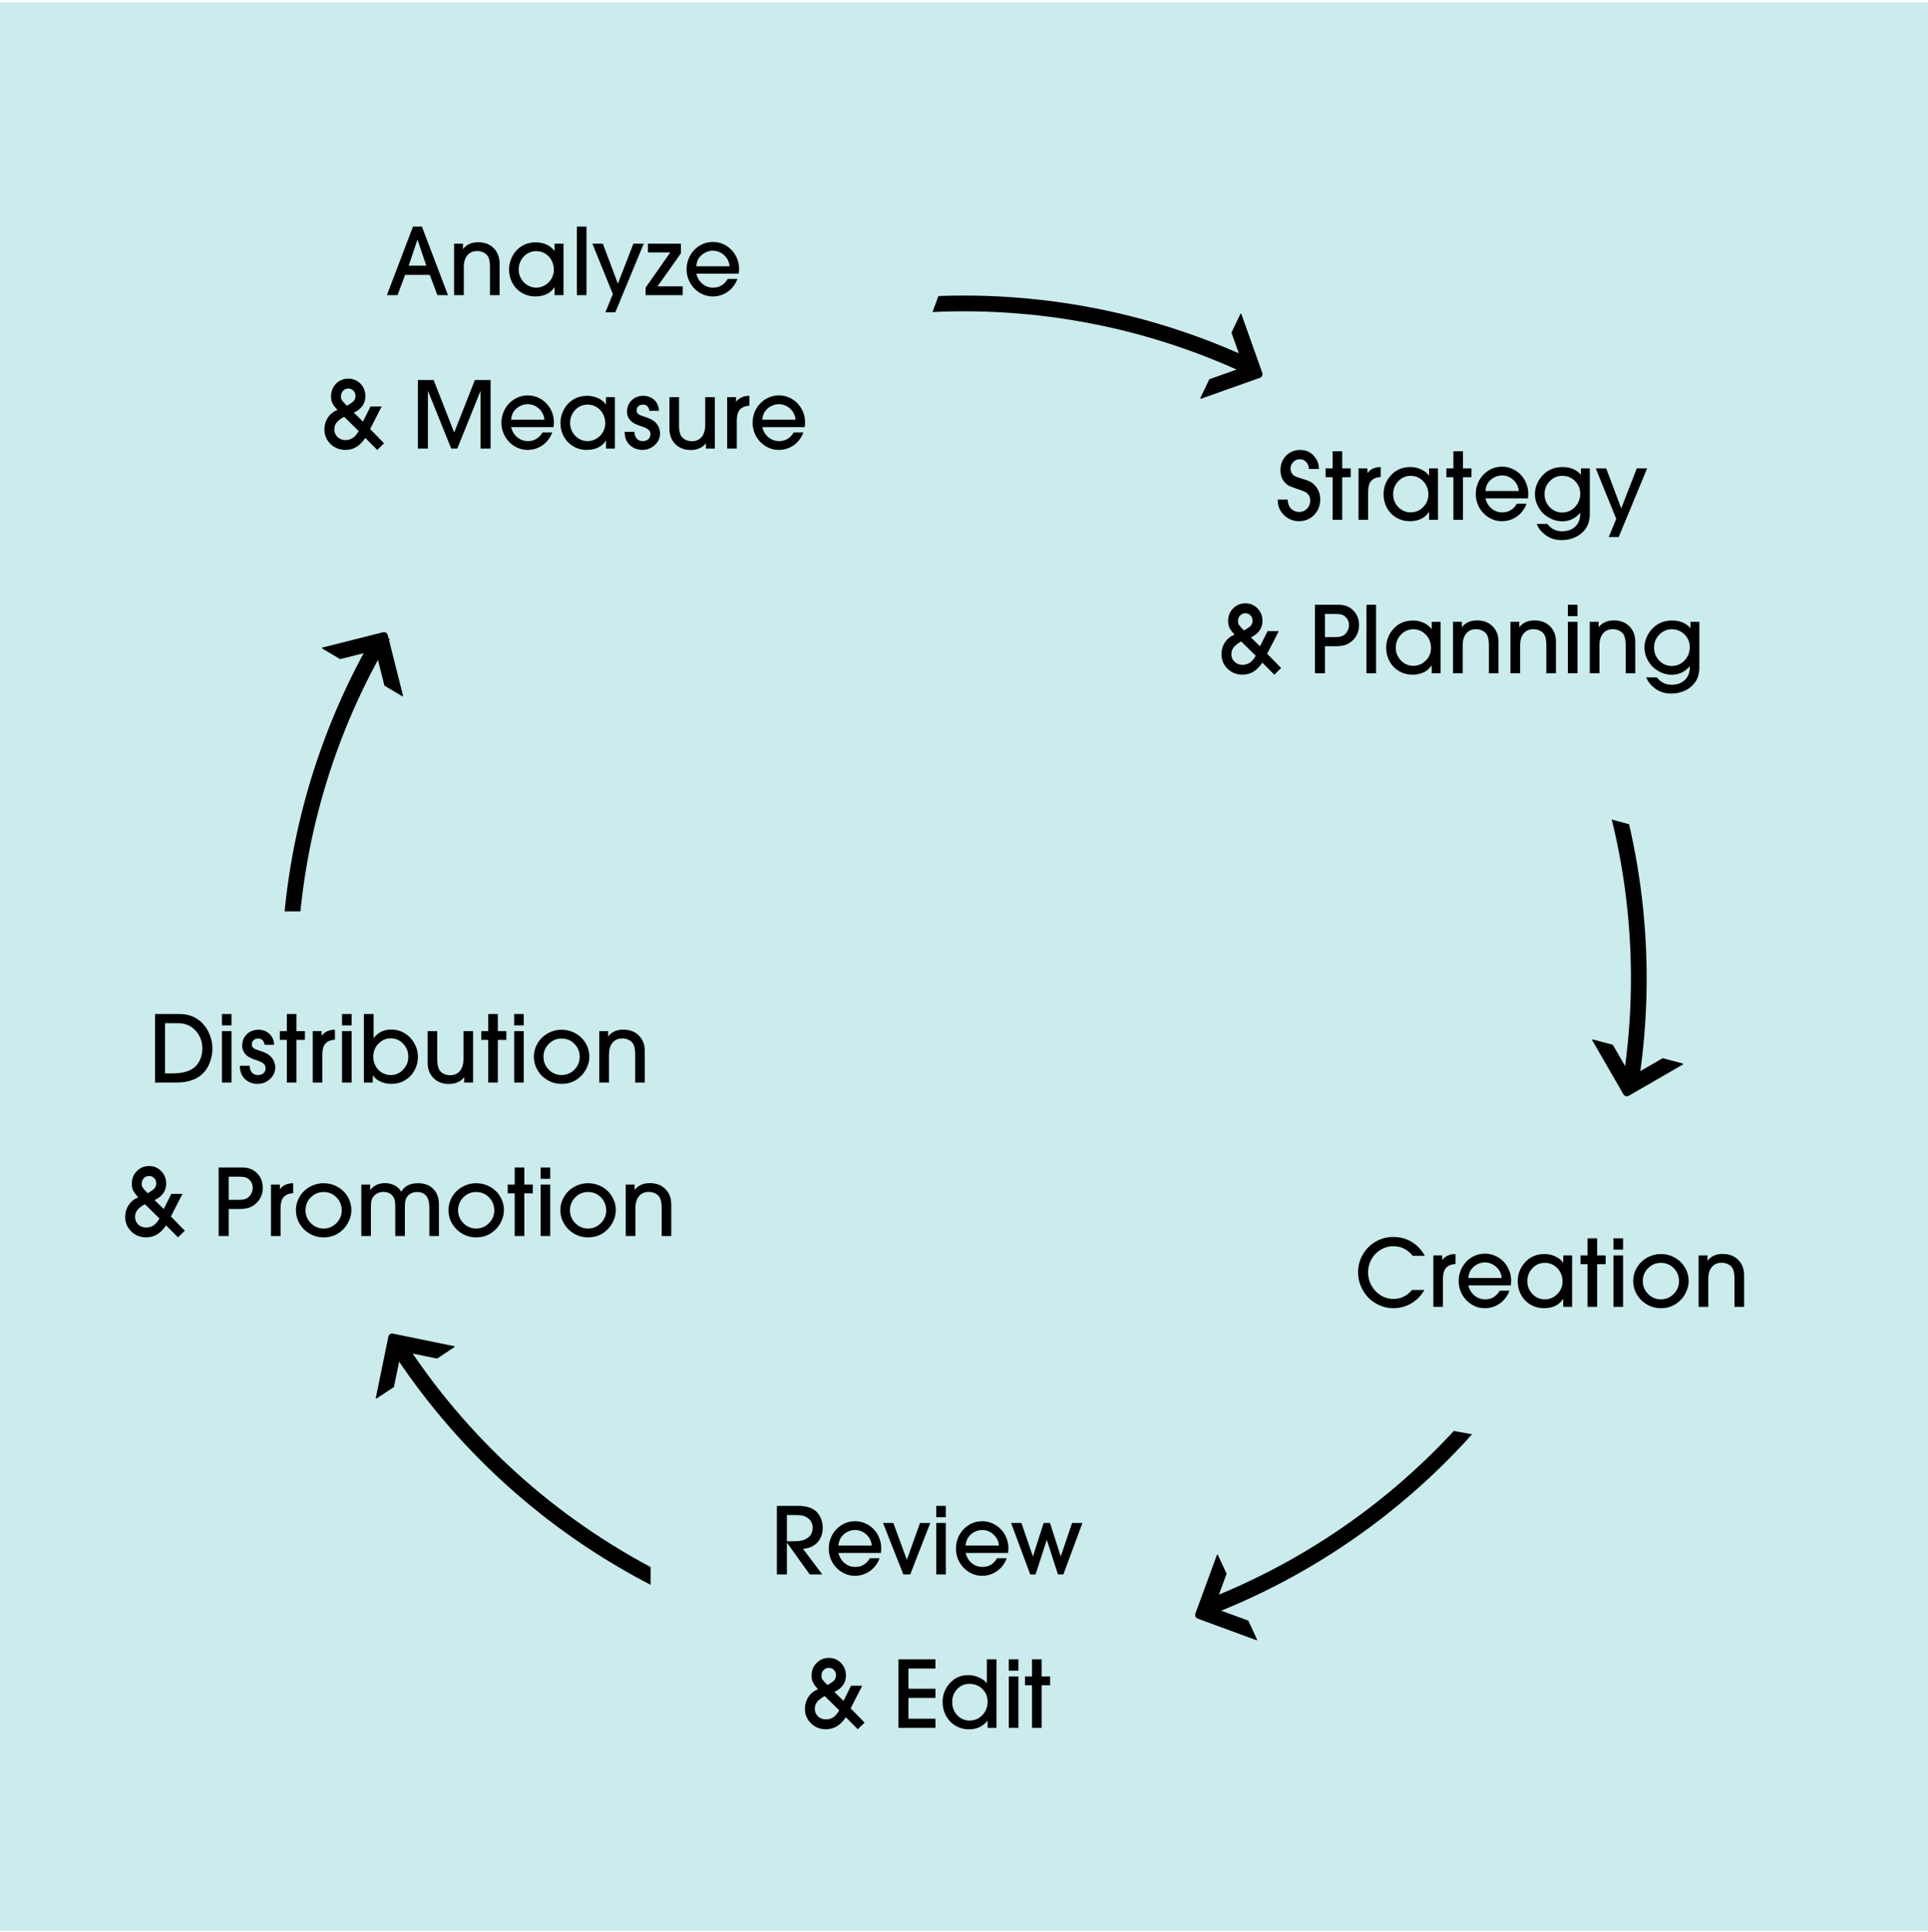 <?xml version="1.0" encoding="UTF-8"?> <svg xmlns="http://www.w3.org/2000/svg" width="490" height="491" viewBox="0 0 490 491" fill="none"><rect y="0.61" width="490" height="490" fill="#CBEBED"></rect><circle cx="245" cy="248.61" r="171.5" stroke="black" stroke-width="4"></circle><path d="M217.12 23.11L245.5 56.11L205.75 164.61L43.75 161.235L49.317 74.075L217.12 23.11Z" fill="#CBEBED"></path><path d="M98.33 75L104.96 57.58H107.222L113.852 75H111.174L109.224 69.852H102.958L101.034 75H98.33ZM103.868 67.512H108.34L106.104 60.882L103.868 67.512ZM115.404 75V61.922H117.666V63.3C118.524 62.156 119.876 61.558 121.54 61.558C124.79 61.558 126.974 63.742 126.974 66.992V75H124.53V67.876C124.53 66.602 124.374 65.744 123.984 65.12C123.49 64.314 122.424 63.794 121.254 63.794C119.148 63.794 117.874 65.328 117.874 67.876V75H115.404ZM129.377 68.5C129.377 66.81 129.975 65.198 131.041 63.898C132.341 62.364 134.057 61.584 136.215 61.584C138.165 61.584 140.089 62.494 140.947 63.82V61.922H143.209V75H140.947V72.946C139.933 74.532 138.269 75.338 136.033 75.338C132.263 75.338 129.377 72.374 129.377 68.5ZM131.821 68.5C131.821 71.022 133.849 73.102 136.267 73.102C138.711 73.102 140.765 71.048 140.765 68.578C140.765 65.9 138.815 63.82 136.267 63.82C133.797 63.82 131.821 65.9 131.821 68.5ZM146.609 75V57.58H149.053V75H146.609ZM155.757 74.74L150.557 61.922H153.209L157.031 72.088L160.983 61.922H163.609L156.381 79.368H153.859L155.757 74.74ZM164.079 75V73.102L170.345 64.158H164.677V61.922H173.049V64.392L167.121 72.764H173.517V75H164.079ZM176.966 69.54C177.486 71.698 179.176 73.102 181.256 73.102C182.816 73.102 184.116 72.322 184.948 70.892H187.418C186.404 73.622 183.986 75.338 181.152 75.338C177.512 75.338 174.496 72.218 174.496 68.448C174.496 64.574 177.486 61.48 181.204 61.48C184.844 61.48 187.834 64.548 187.834 68.292C187.834 68.526 187.808 69.072 187.756 69.54H176.966ZM176.94 67.668H185.416C185.286 65.51 183.388 63.716 181.178 63.716C179.982 63.716 178.786 64.262 177.98 65.146C177.356 65.822 177.122 66.42 176.94 67.668ZM82.444 109.138C82.444 106.902 83.744 104.952 85.772 104.172C84.472 102.768 84.134 102.066 84.134 100.688C84.134 98.166 86.058 96.216 88.528 96.216C90.972 96.216 92.87 98.166 92.87 100.688C92.87 102.508 91.882 103.938 89.932 104.874L92.246 107.136L94.17 103.288H97.004L94.066 109.034L97.602 112.648L95.886 114.338L92.844 111.296C91.388 113.402 89.828 114.338 87.774 114.338C84.784 114.338 82.444 112.05 82.444 109.138ZM88.164 103.106C89.932 102.118 90.348 101.65 90.348 100.61C90.348 99.544 89.542 98.738 88.528 98.738C87.462 98.738 86.656 99.596 86.656 100.714C86.656 101.52 86.76 101.676 88.164 103.106ZM84.966 109.138C84.966 110.672 86.188 111.842 87.774 111.842C89.23 111.842 90.296 111.088 91.154 109.528L87.462 105.914C85.694 106.876 84.966 107.812 84.966 109.138ZM106.204 114V96.58H110.208L115.434 109.918L120.686 96.58H124.69V114H122.142V99.31L116.214 114H114.68L108.752 99.31V114H106.204ZM129.905 108.54C130.425 110.698 132.115 112.102 134.195 112.102C135.755 112.102 137.055 111.322 137.887 109.892H140.357C139.343 112.622 136.925 114.338 134.091 114.338C130.451 114.338 127.435 111.218 127.435 107.448C127.435 103.574 130.425 100.48 134.143 100.48C137.783 100.48 140.773 103.548 140.773 107.292C140.773 107.526 140.747 108.072 140.695 108.54H129.905ZM129.879 106.668H138.355C138.225 104.51 136.327 102.716 134.117 102.716C132.921 102.716 131.725 103.262 130.919 104.146C130.295 104.822 130.061 105.42 129.879 106.668ZM142.44 107.5C142.44 105.81 143.038 104.198 144.104 102.898C145.404 101.364 147.12 100.584 149.278 100.584C151.228 100.584 153.152 101.494 154.01 102.82V100.922H156.272V114H154.01V111.946C152.996 113.532 151.332 114.338 149.096 114.338C145.326 114.338 142.44 111.374 142.44 107.5ZM144.884 107.5C144.884 110.022 146.912 112.102 149.33 112.102C151.774 112.102 153.828 110.048 153.828 107.578C153.828 104.9 151.878 102.82 149.33 102.82C146.86 102.82 144.884 104.9 144.884 107.5ZM159.306 112.128C158.916 111.426 158.786 110.802 158.76 109.736H161.23C161.334 111.27 162.088 112.102 163.362 112.102C164.506 112.102 165.312 111.4 165.312 110.386C165.312 109.398 164.792 108.93 163.024 108.332C161.724 107.916 161.074 107.604 160.554 107.162C159.748 106.46 159.358 105.654 159.358 104.64C159.358 102.3 161.1 100.584 163.466 100.584C165.78 100.584 167.418 102.17 167.47 104.406H165.052C164.87 103.34 164.324 102.82 163.414 102.82C162.504 102.82 161.802 103.418 161.802 104.25C161.802 105.082 162.218 105.42 163.83 105.914C165.078 106.304 165.91 106.72 166.482 107.24C167.288 108.02 167.756 109.086 167.756 110.178C167.756 112.44 165.702 114.338 163.232 114.338C161.568 114.338 160.086 113.506 159.306 112.128ZM170.131 108.93V100.922H172.575V108.046C172.575 109.294 172.731 110.178 173.121 110.802C173.615 111.608 174.681 112.128 175.851 112.128C177.957 112.128 179.231 110.594 179.231 108.046V100.922H181.675V114H179.413V112.622C178.633 113.714 177.229 114.364 175.565 114.364C172.315 114.364 170.131 112.18 170.131 108.93ZM184.809 114V100.922H187.071V102.092C187.851 101.104 189.021 100.584 190.451 100.584V103.106C188.241 103.262 187.253 104.406 187.253 106.85V114H184.809ZM193.737 108.54C194.257 110.698 195.947 112.102 198.027 112.102C199.587 112.102 200.887 111.322 201.719 109.892H204.189C203.175 112.622 200.757 114.338 197.923 114.338C194.283 114.338 191.267 111.218 191.267 107.448C191.267 103.574 194.257 100.48 197.975 100.48C201.615 100.48 204.605 103.548 204.605 107.292C204.605 107.526 204.579 108.072 204.527 108.54H193.737ZM193.711 106.668H202.187C202.057 104.51 200.159 102.716 197.949 102.716C196.753 102.716 195.557 103.262 194.751 104.146C194.127 104.822 193.893 105.42 193.711 106.668Z" fill="black"></path><path d="M325.5 65.61L454.5 96.854L444 217.61L289.5 175.61L325.5 65.61Z" fill="#CBEBED"></path><g clip-path="url(#clip0_311_782)"><path d="M315.238 79.768L315.457 79.689L320.804 94.738C320.989 95.258 320.717 95.83 320.196 96.015L305.147 101.362L305.071 101.142L307.334 96.385L316.082 93.275L312.975 84.525L315.238 79.768Z" fill="black"></path></g><g clip-path="url(#clip1_311_782)"><path d="M81.909 164.804L81.85 164.579L97.337 160.678C97.873 160.543 98.416 160.868 98.551 161.404L102.452 176.89L102.227 176.946L97.704 174.243L95.435 165.24L86.431 167.507L81.909 164.804Z" fill="black"></path></g><path d="M335.229 119.186H332.678C332.627 118.433 332.382 117.832 331.941 117.383C331.51 116.926 330.968 116.698 330.316 116.698C329.699 116.698 329.153 116.939 328.679 117.421C328.213 117.895 327.98 118.45 327.98 119.084C327.98 119.431 328.057 119.766 328.209 120.087C328.37 120.401 328.586 120.654 328.856 120.849C329.187 121.078 329.847 121.34 330.837 121.636C331.768 121.899 332.458 122.144 332.906 122.373C333.355 122.593 333.765 122.902 334.138 123.299C335.069 124.281 335.534 125.483 335.534 126.905C335.534 128.471 335.018 129.787 333.985 130.853C332.953 131.919 331.671 132.453 330.139 132.453C329.292 132.453 328.493 132.271 327.739 131.907C326.986 131.543 326.355 131.031 325.848 130.371C325.45 129.863 325.166 129.355 324.997 128.847C324.828 128.339 324.739 127.709 324.73 126.956H327.244C327.312 127.743 327.477 128.361 327.739 128.809C327.985 129.198 328.332 129.512 328.78 129.749C329.229 129.986 329.699 130.104 330.189 130.104C330.985 130.104 331.649 129.825 332.183 129.266C332.724 128.708 332.995 128.026 332.995 127.222C332.995 126.19 332.534 125.436 331.611 124.962C331.417 124.852 330.706 124.59 329.479 124.175C328.514 123.845 327.87 123.6 327.549 123.439C327.236 123.278 326.918 123.024 326.597 122.677C325.818 121.848 325.429 120.773 325.429 119.453C325.429 117.988 325.903 116.774 326.851 115.809C327.807 114.836 329.013 114.349 330.469 114.349C332.161 114.349 333.486 115.077 334.442 116.533C334.942 117.278 335.204 118.162 335.229 119.186ZM338.683 132.11V121.268H336.905V119.034H338.683V114.692H341.12V119.034H343.278V121.268H341.12V132.11H338.683ZM345.271 132.11V119.034H347.531V120.202C348.318 119.194 349.444 118.691 350.908 118.691V121.217C349.799 121.293 348.987 121.632 348.471 122.233C347.963 122.825 347.709 123.735 347.709 124.962V132.11H345.271ZM363.197 132.11V130.053C362.173 131.653 360.535 132.453 358.284 132.453C357.049 132.453 355.919 132.156 354.895 131.564C353.879 130.963 353.079 130.138 352.495 129.088C351.92 128.039 351.632 126.879 351.632 125.61C351.632 123.892 352.186 122.36 353.295 121.014C354.598 119.465 356.321 118.691 358.462 118.691C359.435 118.691 360.358 118.898 361.229 119.313C362.11 119.728 362.766 120.265 363.197 120.925V119.034H365.457V132.11H363.197ZM354.069 125.61C354.069 126.871 354.505 127.954 355.377 128.86C356.257 129.757 357.302 130.206 358.513 130.206C359.74 130.206 360.798 129.761 361.687 128.873C362.575 127.984 363.02 126.922 363.02 125.686C363.02 124.349 362.588 123.223 361.725 122.309C360.861 121.387 359.791 120.925 358.513 120.925C357.277 120.925 356.228 121.382 355.364 122.296C354.501 123.202 354.069 124.306 354.069 125.61ZM369.38 132.11V121.268H367.603V119.034H369.38V114.692H371.817V119.034H373.976V121.268H371.817V132.11H369.38ZM377.53 126.651C377.793 127.726 378.313 128.589 379.092 129.241C379.87 129.884 380.78 130.206 381.821 130.206C383.421 130.206 384.652 129.469 385.516 127.997H387.979C387.471 129.359 386.654 130.443 385.528 131.247C384.403 132.051 383.133 132.453 381.72 132.453C380.526 132.453 379.418 132.144 378.394 131.526C377.369 130.9 376.557 130.057 375.956 129C375.364 127.942 375.067 126.795 375.067 125.559C375.067 124.29 375.364 123.122 375.956 122.055C376.557 120.98 377.369 120.134 378.394 119.516C379.426 118.898 380.552 118.589 381.771 118.589C382.668 118.589 383.522 118.771 384.335 119.135C385.156 119.499 385.863 119.986 386.455 120.595C387.048 121.205 387.517 121.928 387.864 122.766C388.22 123.604 388.397 124.484 388.397 125.407C388.397 125.762 388.372 126.177 388.321 126.651H377.53ZM377.505 124.772H385.985C385.918 123.689 385.469 122.762 384.64 121.992C383.81 121.213 382.845 120.824 381.745 120.824C381.153 120.824 380.569 120.951 379.993 121.205C379.426 121.458 378.944 121.81 378.546 122.258C378.233 122.597 378.004 122.944 377.86 123.299C377.716 123.655 377.598 124.146 377.505 124.772ZM390.53 133.151H393.285C394.208 134.395 395.448 135.017 397.005 135.017C398.401 135.017 399.519 134.615 400.356 133.811C401.194 133.015 401.613 131.936 401.613 130.574V130.32C400.361 131.759 398.841 132.478 397.056 132.478C396.133 132.478 395.24 132.292 394.377 131.919C393.522 131.539 392.782 131.039 392.155 130.421C391.529 129.795 391.03 129.055 390.657 128.2C390.285 127.345 390.099 126.456 390.099 125.534C390.099 124.645 390.293 123.756 390.683 122.868C391.08 121.971 391.614 121.205 392.282 120.57C393.56 119.317 395.181 118.691 397.145 118.691C399.083 118.691 400.632 119.334 401.791 120.621V119.034H404.051V130.625C404.051 132.419 403.53 133.875 402.489 134.992C401.829 135.711 401.004 136.27 400.014 136.667C399.032 137.065 397.987 137.264 396.878 137.264C395.27 137.264 393.856 136.794 392.638 135.855C392.096 135.423 391.677 135.017 391.381 134.636C391.093 134.264 390.81 133.769 390.53 133.151ZM392.536 125.584C392.536 126.862 392.976 127.958 393.856 128.873C394.737 129.787 395.795 130.244 397.03 130.244C398.308 130.244 399.392 129.778 400.28 128.847C401.169 127.916 401.613 126.786 401.613 125.458C401.613 124.18 401.169 123.105 400.28 122.233C399.4 121.361 398.317 120.925 397.03 120.925C395.795 120.925 394.737 121.382 393.856 122.296C392.976 123.202 392.536 124.298 392.536 125.584ZM410.767 131.856L405.562 119.034H408.215L412.036 129.203L415.984 119.034H418.612L411.389 136.477H408.862L410.767 131.856ZM323.867 171.453L320.833 168.406C320.105 169.464 319.331 170.238 318.51 170.729C317.697 171.211 316.779 171.453 315.755 171.453C314.257 171.453 312.996 170.949 311.972 169.942C310.948 168.935 310.436 167.703 310.436 166.248C310.436 165.13 310.736 164.123 311.337 163.226C311.938 162.32 312.746 161.673 313.762 161.284C313.11 160.573 312.674 159.985 312.454 159.519C312.234 159.054 312.124 158.478 312.124 157.792C312.124 156.531 312.547 155.473 313.394 154.619C314.24 153.755 315.281 153.324 316.517 153.324C317.744 153.324 318.772 153.755 319.602 154.619C320.439 155.473 320.858 156.531 320.858 157.792C320.858 159.646 319.877 161.042 317.913 161.982L320.236 164.242L322.153 160.395H324.997L322.052 166.146L325.594 169.764L323.867 171.453ZM316.148 160.217C317.037 159.718 317.621 159.307 317.9 158.986C318.188 158.656 318.332 158.233 318.332 157.716C318.332 157.183 318.154 156.739 317.799 156.383C317.452 156.028 317.024 155.85 316.517 155.85C315.983 155.85 315.535 156.041 315.171 156.421C314.815 156.794 314.638 157.259 314.638 157.818C314.638 158.216 314.714 158.537 314.866 158.783C315.019 159.02 315.446 159.498 316.148 160.217ZM319.145 166.641L315.45 163.023C314.57 163.505 313.931 164 313.533 164.508C313.144 165.008 312.949 165.587 312.949 166.248C312.949 167.018 313.216 167.661 313.749 168.177C314.291 168.694 314.959 168.952 315.755 168.952C316.483 168.952 317.122 168.765 317.672 168.393C318.222 168.012 318.713 167.428 319.145 166.641ZM334.188 171.11V153.692H340.244C341.759 153.692 342.995 154.179 343.951 155.152C344.916 156.117 345.398 157.361 345.398 158.884C345.398 160.298 344.937 161.504 344.015 162.502C343.431 163.137 342.779 163.586 342.06 163.848C341.349 164.111 340.409 164.242 339.241 164.242H336.74V171.11H334.188ZM336.74 161.906H339.368C339.986 161.906 340.477 161.851 340.841 161.741C341.213 161.631 341.552 161.436 341.856 161.157C342.153 160.886 342.39 160.543 342.567 160.128C342.754 159.714 342.847 159.299 342.847 158.884C342.847 158.046 342.546 157.34 341.945 156.764C341.632 156.476 341.294 156.282 340.93 156.18C340.566 156.079 340.028 156.028 339.317 156.028H336.74V161.906ZM347.29 171.11V153.692H349.728V171.11H347.29ZM363.87 171.11V169.053C362.846 170.653 361.208 171.453 358.957 171.453C357.721 171.453 356.591 171.156 355.567 170.564C354.552 169.963 353.752 169.138 353.168 168.088C352.592 167.039 352.305 165.879 352.305 164.61C352.305 162.892 352.859 161.36 353.968 160.014C355.271 158.465 356.993 157.691 359.135 157.691C360.108 157.691 361.031 157.898 361.902 158.313C362.783 158.728 363.438 159.265 363.87 159.925V158.034H366.13V171.11H363.87ZM354.742 164.61C354.742 165.871 355.178 166.954 356.05 167.86C356.93 168.757 357.975 169.206 359.186 169.206C360.413 169.206 361.471 168.761 362.359 167.873C363.248 166.984 363.692 165.922 363.692 164.686C363.692 163.349 363.261 162.223 362.397 161.309C361.534 160.387 360.464 159.925 359.186 159.925C357.95 159.925 356.9 160.382 356.037 161.296C355.174 162.202 354.742 163.306 354.742 164.61ZM369.278 171.11V158.034H371.538V159.405C372.418 158.245 373.709 157.666 375.41 157.666C377.035 157.666 378.347 158.165 379.346 159.164C380.344 160.162 380.844 161.474 380.844 163.099V171.11H378.406V163.988C378.406 162.727 378.224 161.808 377.86 161.233C377.615 160.827 377.243 160.505 376.743 160.268C376.252 160.023 375.715 159.9 375.131 159.9C374.073 159.9 373.243 160.264 372.643 160.992C372.042 161.711 371.741 162.71 371.741 163.988V171.11H369.278ZM383.878 171.11V158.034H386.138V159.405C387.018 158.245 388.309 157.666 390.01 157.666C391.635 157.666 392.947 158.165 393.945 159.164C394.944 160.162 395.443 161.474 395.443 163.099V171.11H393.006V163.988C393.006 162.727 392.824 161.808 392.46 161.233C392.215 160.827 391.842 160.505 391.343 160.268C390.852 160.023 390.314 159.9 389.73 159.9C388.673 159.9 387.843 160.264 387.242 160.992C386.641 161.711 386.341 162.71 386.341 163.988V171.11H383.878ZM398.478 156.574V153.692H400.915V156.574H398.478ZM398.478 171.11V158.034H400.915V171.11H398.478ZM404.038 171.11V158.034H406.298V159.405C407.178 158.245 408.469 157.666 410.17 157.666C411.795 157.666 413.107 158.165 414.105 159.164C415.104 160.162 415.604 161.474 415.604 163.099V171.11H413.166V163.988C413.166 162.727 412.984 161.808 412.62 161.233C412.375 160.827 412.002 160.505 411.503 160.268C411.012 160.023 410.475 159.9 409.891 159.9C408.833 159.9 408.003 160.264 407.402 160.992C406.801 161.711 406.501 162.71 406.501 163.988V171.11H404.038ZM418.371 172.151H421.126C422.049 173.395 423.288 174.017 424.846 174.017C426.242 174.017 427.359 173.615 428.197 172.811C429.035 172.015 429.454 170.936 429.454 169.574V169.32C428.201 170.759 426.682 171.478 424.896 171.478C423.974 171.478 423.081 171.292 422.218 170.919C421.363 170.539 420.622 170.039 419.996 169.421C419.37 168.795 418.87 168.055 418.498 167.2C418.126 166.345 417.939 165.456 417.939 164.534C417.939 163.645 418.134 162.756 418.523 161.868C418.921 160.971 419.454 160.205 420.123 159.57C421.401 158.317 423.022 157.691 424.985 157.691C426.924 157.691 428.472 158.334 429.632 159.621V158.034H431.892V169.625C431.892 171.419 431.371 172.875 430.33 173.992C429.67 174.711 428.845 175.27 427.854 175.667C426.873 176.065 425.827 176.264 424.719 176.264C423.111 176.264 421.697 175.794 420.479 174.855C419.937 174.423 419.518 174.017 419.222 173.636C418.934 173.264 418.65 172.769 418.371 172.151ZM420.377 164.584C420.377 165.862 420.817 166.958 421.697 167.873C422.577 168.787 423.635 169.244 424.871 169.244C426.149 169.244 427.232 168.778 428.121 167.847C429.01 166.916 429.454 165.786 429.454 164.458C429.454 163.18 429.01 162.105 428.121 161.233C427.241 160.361 426.158 159.925 424.871 159.925C423.635 159.925 422.577 160.382 421.697 161.296C420.817 162.202 420.377 163.298 420.377 164.584Z" fill="black"></path><path d="M165.345 351.11H308.5V468.11H165.345V351.11Z" fill="#CBEBED"></path><path d="M197.439 400.11V382.692H202.848C204.913 382.692 206.457 383.179 207.481 384.152C207.989 384.634 208.383 385.239 208.662 385.967C208.95 386.687 209.094 387.457 209.094 388.278C209.094 389.226 208.903 390.085 208.522 390.855C208.142 391.625 207.604 392.239 206.91 392.696C206.529 392.95 206.136 393.144 205.729 393.28C205.332 393.415 204.79 393.534 204.104 393.635L208.992 400.11H205.793L199.991 392.023V400.11H197.439ZM199.991 391.68H201.73C202.501 391.68 203.131 391.629 203.622 391.528C204.113 391.426 204.566 391.253 204.98 391.007C205.488 390.72 205.873 390.343 206.136 389.877C206.407 389.403 206.542 388.87 206.542 388.278C206.542 387.288 206.187 386.5 205.476 385.917C204.773 385.324 203.838 385.028 202.67 385.028H199.991V391.68ZM213.093 394.651C213.355 395.726 213.876 396.589 214.654 397.241C215.433 397.884 216.343 398.206 217.384 398.206C218.983 398.206 220.215 397.469 221.078 395.997H223.541C223.033 397.359 222.216 398.443 221.091 399.247C219.965 400.051 218.696 400.453 217.282 400.453C216.089 400.453 214.98 400.144 213.956 399.526C212.932 398.9 212.119 398.057 211.519 397C210.926 395.942 210.63 394.795 210.63 393.559C210.63 392.29 210.926 391.122 211.519 390.055C212.119 388.98 212.932 388.134 213.956 387.516C214.989 386.898 216.114 386.589 217.333 386.589C218.23 386.589 219.085 386.771 219.897 387.135C220.718 387.499 221.425 387.986 222.018 388.595C222.61 389.205 223.08 389.928 223.427 390.766C223.782 391.604 223.96 392.484 223.96 393.407C223.96 393.762 223.935 394.177 223.884 394.651H213.093ZM213.067 392.772H221.548C221.48 391.689 221.032 390.762 220.202 389.992C219.373 389.213 218.408 388.824 217.308 388.824C216.715 388.824 216.131 388.951 215.556 389.205C214.989 389.458 214.506 389.81 214.108 390.258C213.795 390.597 213.567 390.944 213.423 391.299C213.279 391.655 213.16 392.146 213.067 392.772ZM229.584 400.11L224.417 387.034H227.045L230.473 396.39L233.824 387.034H236.427L231.336 400.11H229.584ZM237.938 385.574V382.692H240.375V385.574H237.938ZM237.938 400.11V387.034H240.375V400.11H237.938ZM245.415 394.651C245.677 395.726 246.198 396.589 246.977 397.241C247.755 397.884 248.665 398.206 249.706 398.206C251.306 398.206 252.537 397.469 253.4 395.997H255.863C255.355 397.359 254.539 398.443 253.413 399.247C252.287 400.051 251.018 400.453 249.604 400.453C248.411 400.453 247.302 400.144 246.278 399.526C245.254 398.9 244.442 398.057 243.841 397C243.248 395.942 242.952 394.795 242.952 393.559C242.952 392.29 243.248 391.122 243.841 390.055C244.442 388.98 245.254 388.134 246.278 387.516C247.311 386.898 248.437 386.589 249.655 386.589C250.552 386.589 251.407 386.771 252.22 387.135C253.041 387.499 253.747 387.986 254.34 388.595C254.932 389.205 255.402 389.928 255.749 390.766C256.104 391.604 256.282 392.484 256.282 393.407C256.282 393.762 256.257 394.177 256.206 394.651H245.415ZM245.39 392.772H253.87C253.802 391.689 253.354 390.762 252.524 389.992C251.695 389.213 250.73 388.824 249.63 388.824C249.037 388.824 248.453 388.951 247.878 389.205C247.311 389.458 246.828 389.81 246.431 390.258C246.118 390.597 245.889 390.944 245.745 391.299C245.601 391.655 245.483 392.146 245.39 392.772ZM261.83 400.11L256.968 387.034H259.596L262.516 395.54L265.245 387.034H266.857L269.587 395.54L272.469 387.034H275.097L270.26 400.11H268.876L266.045 391.325L263.188 400.11H261.83ZM218.006 439.453L214.972 436.406C214.244 437.464 213.469 438.238 212.648 438.729C211.836 439.211 210.918 439.453 209.894 439.453C208.396 439.453 207.134 438.949 206.11 437.942C205.086 436.935 204.574 435.703 204.574 434.248C204.574 433.13 204.875 432.123 205.476 431.226C206.076 430.32 206.885 429.673 207.9 429.284C207.249 428.573 206.813 427.985 206.593 427.519C206.373 427.054 206.263 426.478 206.263 425.792C206.263 424.531 206.686 423.473 207.532 422.619C208.379 421.755 209.42 421.324 210.655 421.324C211.882 421.324 212.911 421.755 213.74 422.619C214.578 423.473 214.997 424.531 214.997 425.792C214.997 427.646 214.015 429.042 212.052 429.982L214.375 432.242L216.292 428.395H219.136L216.19 434.146L219.732 437.764L218.006 439.453ZM210.287 428.217C211.176 427.718 211.76 427.307 212.039 426.986C212.327 426.656 212.471 426.233 212.471 425.716C212.471 425.183 212.293 424.739 211.938 424.383C211.59 424.028 211.163 423.85 210.655 423.85C210.122 423.85 209.674 424.041 209.31 424.421C208.954 424.794 208.776 425.259 208.776 425.818C208.776 426.216 208.853 426.537 209.005 426.783C209.157 427.02 209.585 427.498 210.287 428.217ZM213.283 434.641L209.589 431.023C208.709 431.505 208.07 432 207.672 432.508C207.283 433.008 207.088 433.587 207.088 434.248C207.088 435.018 207.354 435.661 207.888 436.177C208.429 436.694 209.098 436.952 209.894 436.952C210.621 436.952 211.26 436.765 211.811 436.393C212.361 436.012 212.852 435.428 213.283 434.641ZM228.327 439.11V421.692H237.747V424.028H230.879V429.157H237.747V431.493H230.879V436.774H237.747V439.11H228.327ZM251.001 439.11V437.269C249.791 438.742 248.221 439.478 246.291 439.478C245.038 439.478 243.896 439.173 242.863 438.564C241.831 437.955 241.022 437.117 240.438 436.05C239.854 434.984 239.562 433.803 239.562 432.508C239.562 430.722 240.168 429.144 241.378 427.773C242.605 426.385 244.175 425.691 246.088 425.691C246.993 425.691 247.886 425.886 248.767 426.275C249.655 426.656 250.337 427.147 250.811 427.748V421.692H253.261V439.11H251.001ZM242 432.559C242 433.862 242.427 434.971 243.282 435.885C244.137 436.791 245.182 437.244 246.418 437.244C247.696 437.244 248.779 436.782 249.668 435.86C250.557 434.937 251.001 433.812 251.001 432.483C251.001 431.18 250.561 430.096 249.681 429.233C248.8 428.361 247.696 427.925 246.367 427.925C245.132 427.925 244.095 428.37 243.257 429.258C242.419 430.147 242 431.247 242 432.559ZM256.384 424.574V421.692H258.821V424.574H256.384ZM256.384 439.11V426.034H258.821V439.11H256.384ZM262.287 439.11V428.268H260.51V426.034H262.287V421.692H264.725V426.034H266.883V428.268H264.725V439.11H262.287Z" fill="black"></path><path d="M350 264.11L474.5 284.373L421 373.11L323 355.11L350 264.11Z" fill="#CBEBED"></path><path d="M358.877 327.819H362C361.179 329.275 360.07 330.413 358.674 331.234C357.277 332.046 355.75 332.453 354.091 332.453C352.889 332.453 351.738 332.211 350.638 331.729C349.537 331.247 348.585 330.599 347.781 329.787C346.986 328.966 346.347 327.997 345.864 326.879C345.39 325.754 345.153 324.577 345.153 323.35C345.153 321.717 345.551 320.21 346.347 318.831C347.142 317.443 348.226 316.351 349.597 315.555C350.976 314.751 352.483 314.349 354.116 314.349C355.834 314.349 357.379 314.76 358.75 315.581C360.13 316.402 361.255 317.586 362.127 319.135H359.055C357.684 317.51 356.054 316.698 354.167 316.698C352.991 316.698 351.903 316.994 350.904 317.586C349.914 318.179 349.131 318.987 348.556 320.011C347.98 321.035 347.692 322.148 347.692 323.35C347.692 324.552 347.984 325.673 348.568 326.714C349.152 327.755 349.935 328.581 350.917 329.19C351.907 329.799 352.974 330.104 354.116 330.104C355.987 330.104 357.574 329.342 358.877 327.819ZM364.285 332.11V319.034H366.545V320.202C367.332 319.194 368.458 318.691 369.922 318.691V321.217C368.813 321.293 368.001 321.632 367.484 322.233C366.977 322.825 366.723 323.735 366.723 324.962V332.11H364.285ZM373.185 326.651C373.447 327.726 373.967 328.589 374.746 329.241C375.525 329.884 376.435 330.206 377.476 330.206C379.075 330.206 380.307 329.469 381.17 327.997H383.633C383.125 329.359 382.308 330.443 381.183 331.247C380.057 332.051 378.787 332.453 377.374 332.453C376.181 332.453 375.072 332.144 374.048 331.526C373.024 330.9 372.211 330.057 371.61 329C371.018 327.942 370.722 326.795 370.722 325.559C370.722 324.29 371.018 323.122 371.61 322.055C372.211 320.98 373.024 320.134 374.048 319.516C375.08 318.898 376.206 318.589 377.425 318.589C378.322 318.589 379.177 318.771 379.989 319.135C380.81 319.499 381.517 319.986 382.109 320.595C382.702 321.205 383.172 321.928 383.519 322.766C383.874 323.604 384.052 324.484 384.052 325.407C384.052 325.762 384.026 326.177 383.976 326.651H373.185ZM373.159 324.772H381.64C381.572 323.689 381.123 322.762 380.294 321.992C379.465 321.213 378.5 320.824 377.399 320.824C376.807 320.824 376.223 320.951 375.647 321.205C375.08 321.458 374.598 321.81 374.2 322.258C373.887 322.597 373.659 322.944 373.515 323.299C373.371 323.655 373.252 324.146 373.159 324.772ZM397.293 332.11V330.053C396.269 331.653 394.631 332.453 392.38 332.453C391.144 332.453 390.014 332.156 388.99 331.564C387.975 330.963 387.175 330.138 386.591 329.088C386.015 328.039 385.728 326.879 385.728 325.61C385.728 323.892 386.282 322.36 387.391 321.014C388.694 319.465 390.416 318.691 392.558 318.691C393.531 318.691 394.453 318.898 395.325 319.313C396.205 319.728 396.861 320.265 397.293 320.925V319.034H399.553V332.11H397.293ZM388.165 325.61C388.165 326.871 388.601 327.954 389.473 328.86C390.353 329.757 391.398 330.206 392.608 330.206C393.836 330.206 394.894 329.761 395.782 328.873C396.671 327.984 397.115 326.922 397.115 325.686C397.115 324.349 396.684 323.223 395.82 322.309C394.957 321.387 393.886 320.925 392.608 320.925C391.373 320.925 390.323 321.382 389.46 322.296C388.597 323.202 388.165 324.306 388.165 325.61ZM403.476 332.11V321.268H401.698V319.034H403.476V314.692H405.913V319.034H408.071V321.268H405.913V332.11H403.476ZM410.064 317.574V314.692H412.502V317.574H410.064ZM410.064 332.11V319.034H412.502V332.11H410.064ZM415.079 325.508C415.079 324.586 415.265 323.706 415.638 322.868C416.01 322.03 416.509 321.306 417.136 320.697C417.762 320.087 418.507 319.601 419.37 319.237C420.233 318.873 421.139 318.691 422.087 318.691C423.382 318.691 424.571 318.996 425.654 319.605C426.746 320.214 427.605 321.048 428.231 322.106C428.858 323.164 429.171 324.323 429.171 325.584C429.171 326.482 428.964 327.383 428.549 328.289C428.143 329.194 427.592 329.964 426.898 330.599C425.587 331.835 423.995 332.453 422.125 332.453C420.855 332.453 419.679 332.144 418.596 331.526C417.512 330.9 416.653 330.053 416.019 328.987C415.392 327.92 415.079 326.761 415.079 325.508ZM418.862 322.284C417.965 323.189 417.517 324.281 417.517 325.559C417.517 326.837 417.969 327.933 418.875 328.847C419.781 329.753 420.864 330.206 422.125 330.206C423.378 330.206 424.457 329.753 425.362 328.847C426.268 327.942 426.721 326.862 426.721 325.61C426.721 324.298 426.276 323.189 425.388 322.284C424.499 321.378 423.411 320.925 422.125 320.925C420.847 320.925 419.759 321.378 418.862 322.284ZM431.697 332.11V319.034H433.957V320.405C434.837 319.245 436.128 318.666 437.829 318.666C439.454 318.666 440.766 319.165 441.765 320.164C442.763 321.162 443.263 322.474 443.263 324.099V332.11H440.825V324.988C440.825 323.727 440.643 322.808 440.279 322.233C440.034 321.827 439.661 321.505 439.162 321.268C438.671 321.023 438.134 320.9 437.55 320.9C436.492 320.9 435.662 321.264 435.062 321.992C434.461 322.711 434.16 323.71 434.16 324.988V332.11H431.697Z" fill="black"></path><path d="M183 231.61L187 251.61L189 343.11H15.5V231.61H183Z" fill="#CBEBED"></path><path d="M39.395 275.11V257.692H45.565C47.968 257.692 49.923 258.471 51.43 260.028C52.242 260.866 52.868 261.847 53.309 262.973C53.757 264.09 53.981 265.258 53.981 266.477C53.981 267.628 53.787 268.741 53.398 269.816C53.017 270.891 52.483 271.805 51.798 272.558C50.249 274.259 47.917 275.11 44.803 275.11H39.395ZM41.946 272.774H44.003C46.339 272.774 48.116 272.287 49.335 271.314C49.995 270.781 50.507 270.091 50.871 269.245C51.243 268.39 51.43 267.467 51.43 266.477C51.43 264.607 50.808 263.037 49.563 261.767C48.971 261.158 48.319 260.718 47.608 260.447C46.898 260.167 46.06 260.028 45.095 260.028H41.946V272.774ZM56.406 260.574V257.692H58.844V260.574H56.406ZM56.406 275.11V262.034H58.844V275.11H56.406ZM69.66 265.512H67.248C67.07 264.454 66.524 263.925 65.61 263.925C65.153 263.925 64.768 264.061 64.455 264.332C64.15 264.602 63.998 264.945 63.998 265.36C63.998 265.775 64.133 266.096 64.404 266.325C64.675 266.545 65.213 266.778 66.017 267.023C67.235 267.404 68.12 267.848 68.67 268.356C69.525 269.185 69.952 270.163 69.952 271.289C69.952 272.423 69.504 273.4 68.606 274.221C67.718 275.042 66.656 275.453 65.42 275.453C64.582 275.453 63.816 275.258 63.122 274.869C62.428 274.479 61.886 273.938 61.497 273.244C61.158 272.643 60.977 271.843 60.951 270.844H63.427C63.477 271.606 63.685 272.19 64.049 272.596C64.421 273.002 64.925 273.206 65.56 273.206C66.135 273.206 66.601 273.049 66.956 272.736C67.32 272.414 67.502 272 67.502 271.492C67.502 271.001 67.341 270.611 67.019 270.324C66.698 270.036 66.097 269.744 65.217 269.448C64.04 269.067 63.215 268.673 62.741 268.267C61.946 267.573 61.548 266.735 61.548 265.753C61.548 264.585 61.937 263.616 62.716 262.846C63.495 262.076 64.476 261.691 65.661 261.691C66.812 261.691 67.76 262.051 68.505 262.77C69.25 263.481 69.635 264.395 69.66 265.512ZM72.897 275.11V264.268H71.12V262.034H72.897V257.692H75.335V262.034H77.493V264.268H75.335V275.11H72.897ZM79.486 275.11V262.034H81.746V263.202C82.533 262.194 83.659 261.691 85.123 261.691V264.217C84.014 264.293 83.202 264.632 82.686 265.233C82.178 265.825 81.924 266.735 81.924 267.962V275.11H79.486ZM86.926 260.574V257.692H89.363V260.574H86.926ZM86.926 275.11V262.034H89.363V275.11H86.926ZM92.486 275.11V257.692H94.949V263.849C96.041 262.376 97.543 261.64 99.456 261.64C100.675 261.64 101.8 261.953 102.833 262.58C103.874 263.206 104.695 264.052 105.296 265.119C105.905 266.185 106.21 267.34 106.21 268.584C106.21 269.846 105.914 271.005 105.321 272.063C104.737 273.112 103.929 273.942 102.896 274.551C101.864 275.152 100.726 275.453 99.481 275.453C98.246 275.453 97.112 275.148 96.079 274.539C95.656 274.293 95.212 273.87 94.746 273.269V275.11H92.486ZM94.873 268.508C94.873 269.837 95.3 270.954 96.155 271.86C97.019 272.757 98.076 273.206 99.329 273.206C100.539 273.206 101.58 272.749 102.452 271.834C103.332 270.92 103.772 269.829 103.772 268.559C103.772 267.273 103.337 266.172 102.465 265.258C101.602 264.336 100.556 263.875 99.329 263.875C98.102 263.875 97.052 264.327 96.181 265.233C95.309 266.139 94.873 267.23 94.873 268.508ZM108.686 270.044V262.034H111.123V269.156C111.123 270.417 111.305 271.335 111.669 271.911C111.914 272.317 112.283 272.643 112.773 272.888C113.273 273.125 113.814 273.244 114.398 273.244C115.456 273.244 116.286 272.884 116.887 272.165C117.488 271.437 117.788 270.434 117.788 269.156V262.034H120.226V275.11H117.966V273.726C117.576 274.276 117.043 274.708 116.366 275.021C115.698 275.326 114.949 275.478 114.119 275.478C112.494 275.478 111.182 274.979 110.184 273.98C109.185 272.981 108.686 271.669 108.686 270.044ZM124.085 275.11V264.268H122.308V262.034H124.085V257.692H126.522V262.034H128.681V264.268H126.522V275.11H124.085ZM130.674 260.574V257.692H133.111V260.574H130.674ZM130.674 275.11V262.034H133.111V275.11H130.674ZM135.688 268.508C135.688 267.586 135.875 266.706 136.247 265.868C136.619 265.03 137.119 264.306 137.745 263.697C138.371 263.087 139.116 262.601 139.979 262.237C140.843 261.873 141.748 261.691 142.696 261.691C143.991 261.691 145.18 261.996 146.264 262.605C147.355 263.214 148.215 264.048 148.841 265.106C149.467 266.164 149.78 267.323 149.78 268.584C149.78 269.482 149.573 270.383 149.158 271.289C148.752 272.194 148.202 272.964 147.508 273.599C146.196 274.835 144.605 275.453 142.734 275.453C141.465 275.453 140.288 275.144 139.205 274.526C138.122 273.9 137.263 273.053 136.628 271.987C136.002 270.92 135.688 269.761 135.688 268.508ZM139.472 265.284C138.575 266.189 138.126 267.281 138.126 268.559C138.126 269.837 138.579 270.933 139.484 271.847C140.39 272.753 141.473 273.206 142.734 273.206C143.987 273.206 145.066 272.753 145.972 271.847C146.877 270.942 147.33 269.862 147.33 268.61C147.33 267.298 146.886 266.189 145.997 265.284C145.108 264.378 144.021 263.925 142.734 263.925C141.456 263.925 140.369 264.378 139.472 265.284ZM152.307 275.11V262.034H154.566V263.405C155.447 262.245 156.737 261.666 158.438 261.666C160.063 261.666 161.375 262.165 162.374 263.164C163.373 264.162 163.872 265.474 163.872 267.099V275.11H161.435V267.988C161.435 266.727 161.253 265.808 160.889 265.233C160.643 264.827 160.271 264.505 159.771 264.268C159.281 264.023 158.743 263.9 158.159 263.9C157.101 263.9 156.272 264.264 155.671 264.992C155.07 265.711 154.77 266.71 154.77 267.988V275.11H152.307ZM45.247 314.453L42.213 311.406C41.485 312.464 40.711 313.238 39.89 313.729C39.077 314.211 38.159 314.453 37.135 314.453C35.637 314.453 34.376 313.949 33.352 312.942C32.328 311.935 31.815 310.703 31.815 309.248C31.815 308.13 32.116 307.123 32.717 306.226C33.318 305.32 34.126 304.673 35.142 304.284C34.49 303.573 34.054 302.985 33.834 302.519C33.614 302.054 33.504 301.478 33.504 300.792C33.504 299.531 33.927 298.473 34.773 297.619C35.62 296.755 36.661 296.324 37.897 296.324C39.124 296.324 40.152 296.755 40.981 297.619C41.819 298.473 42.238 299.531 42.238 300.792C42.238 302.646 41.257 304.042 39.293 304.982L41.616 307.242L43.533 303.395H46.377L43.432 309.146L46.974 312.764L45.247 314.453ZM37.528 303.217C38.417 302.718 39.001 302.307 39.28 301.986C39.568 301.656 39.712 301.233 39.712 300.716C39.712 300.183 39.534 299.739 39.179 299.383C38.832 299.028 38.404 298.85 37.897 298.85C37.363 298.85 36.915 299.041 36.551 299.421C36.195 299.794 36.018 300.259 36.018 300.818C36.018 301.216 36.094 301.537 36.246 301.783C36.398 302.02 36.826 302.498 37.528 303.217ZM40.524 309.641L36.83 306.023C35.95 306.505 35.311 307 34.913 307.508C34.524 308.008 34.329 308.587 34.329 309.248C34.329 310.018 34.596 310.661 35.129 311.177C35.671 311.694 36.339 311.952 37.135 311.952C37.863 311.952 38.502 311.765 39.052 311.393C39.602 311.012 40.093 310.428 40.524 309.641ZM55.568 314.11V296.692H61.624C63.139 296.692 64.375 297.179 65.331 298.152C66.296 299.117 66.778 300.361 66.778 301.884C66.778 303.298 66.317 304.504 65.394 305.502C64.811 306.137 64.159 306.586 63.44 306.848C62.728 307.111 61.789 307.242 60.621 307.242H58.12V314.11H55.568ZM58.12 304.906H60.748C61.366 304.906 61.857 304.851 62.221 304.741C62.593 304.631 62.932 304.436 63.236 304.157C63.533 303.886 63.77 303.543 63.947 303.128C64.133 302.714 64.227 302.299 64.227 301.884C64.227 301.046 63.926 300.34 63.325 299.764C63.012 299.476 62.673 299.282 62.31 299.18C61.946 299.079 61.408 299.028 60.697 299.028H58.12V304.906ZM68.873 314.11V301.034H71.133V302.202C71.92 301.194 73.046 300.691 74.51 300.691V303.217C73.401 303.293 72.588 303.632 72.072 304.233C71.564 304.825 71.311 305.735 71.311 306.962V314.11H68.873ZM75.208 307.508C75.208 306.586 75.394 305.706 75.767 304.868C76.139 304.03 76.638 303.306 77.265 302.697C77.891 302.087 78.636 301.601 79.499 301.237C80.362 300.873 81.268 300.691 82.216 300.691C83.511 300.691 84.7 300.996 85.783 301.605C86.875 302.214 87.734 303.048 88.36 304.106C88.987 305.164 89.3 306.323 89.3 307.584C89.3 308.482 89.092 309.383 88.678 310.289C88.272 311.194 87.721 311.964 87.027 312.599C85.716 313.835 84.124 314.453 82.254 314.453C80.984 314.453 79.808 314.144 78.725 313.526C77.641 312.9 76.782 312.053 76.147 310.987C75.521 309.92 75.208 308.761 75.208 307.508ZM78.991 304.284C78.094 305.189 77.645 306.281 77.645 307.559C77.645 308.837 78.098 309.933 79.004 310.847C79.909 311.753 80.993 312.206 82.254 312.206C83.507 312.206 84.586 311.753 85.491 310.847C86.397 309.942 86.85 308.862 86.85 307.61C86.85 306.298 86.405 305.189 85.517 304.284C84.628 303.378 83.54 302.925 82.254 302.925C80.976 302.925 79.888 303.378 78.991 304.284ZM91.826 314.11V301.034H94.086V302.43C94.585 301.821 95.135 301.376 95.736 301.097C96.346 300.809 97.061 300.666 97.882 300.666C98.779 300.666 99.604 300.869 100.357 301.275C101.119 301.681 101.648 302.206 101.944 302.849C102.427 302.096 103.011 301.55 103.696 301.211C104.39 300.864 105.245 300.691 106.261 300.691C107.894 300.691 109.185 301.178 110.133 302.151C111.081 303.124 111.555 304.449 111.555 306.125V314.11H109.117V306.835C109.117 305.549 108.855 304.576 108.33 303.916C107.805 303.255 107.035 302.925 106.02 302.925C105.512 302.925 105.042 303.018 104.61 303.205C104.187 303.391 103.844 303.653 103.582 303.992C103.32 304.313 103.138 304.681 103.036 305.096C102.943 305.502 102.896 306.082 102.896 306.835V314.11H100.459V306.835C100.459 306.023 100.425 305.456 100.357 305.134C100.298 304.813 100.159 304.478 99.939 304.131C99.388 303.31 98.563 302.9 97.463 302.9C96.456 302.9 95.652 303.238 95.051 303.916C94.755 304.237 94.547 304.61 94.429 305.033C94.319 305.456 94.264 306.057 94.264 306.835V314.11H91.826ZM113.979 307.508C113.979 306.586 114.166 305.706 114.538 304.868C114.91 304.03 115.41 303.306 116.036 302.697C116.662 302.087 117.407 301.601 118.271 301.237C119.134 300.873 120.039 300.691 120.987 300.691C122.282 300.691 123.471 300.996 124.555 301.605C125.646 302.214 126.506 303.048 127.132 304.106C127.758 305.164 128.071 306.323 128.071 307.584C128.071 308.482 127.864 309.383 127.449 310.289C127.043 311.194 126.493 311.964 125.799 312.599C124.487 313.835 122.896 314.453 121.025 314.453C119.756 314.453 118.579 314.144 117.496 313.526C116.413 312.9 115.554 312.053 114.919 310.987C114.293 309.92 113.979 308.761 113.979 307.508ZM117.763 304.284C116.866 305.189 116.417 306.281 116.417 307.559C116.417 308.837 116.87 309.933 117.775 310.847C118.681 311.753 119.764 312.206 121.025 312.206C122.278 312.206 123.357 311.753 124.263 310.847C125.168 309.942 125.621 308.862 125.621 307.61C125.621 306.298 125.177 305.189 124.288 304.284C123.399 303.378 122.312 302.925 121.025 302.925C119.747 302.925 118.66 303.378 117.763 304.284ZM130.813 314.11V303.268H129.036V301.034H130.813V296.692H133.251V301.034H135.409V303.268H133.251V314.11H130.813ZM137.402 299.574V296.692H139.84V299.574H137.402ZM137.402 314.11V301.034H139.84V314.11H137.402ZM142.417 307.508C142.417 306.586 142.603 305.706 142.976 304.868C143.348 304.03 143.847 303.306 144.474 302.697C145.1 302.087 145.845 301.601 146.708 301.237C147.571 300.873 148.477 300.691 149.425 300.691C150.72 300.691 151.909 300.996 152.992 301.605C154.084 302.214 154.943 303.048 155.569 304.106C156.196 305.164 156.509 306.323 156.509 307.584C156.509 308.482 156.301 309.383 155.887 310.289C155.48 311.194 154.93 311.964 154.236 312.599C152.924 313.835 151.333 314.453 149.463 314.453C148.193 314.453 147.017 314.144 145.934 313.526C144.85 312.9 143.991 312.053 143.356 310.987C142.73 309.92 142.417 308.761 142.417 307.508ZM146.2 304.284C145.303 305.189 144.854 306.281 144.854 307.559C144.854 308.837 145.307 309.933 146.213 310.847C147.118 311.753 148.202 312.206 149.463 312.206C150.715 312.206 151.795 311.753 152.7 310.847C153.606 309.942 154.059 308.862 154.059 307.61C154.059 306.298 153.614 305.189 152.726 304.284C151.837 303.378 150.749 302.925 149.463 302.925C148.185 302.925 147.097 303.378 146.2 304.284ZM159.035 314.11V301.034H161.295V302.405C162.175 301.245 163.466 300.666 165.167 300.666C166.792 300.666 168.104 301.165 169.103 302.164C170.101 303.162 170.601 304.474 170.601 306.099V314.11H168.163V306.988C168.163 305.727 167.981 304.808 167.617 304.233C167.372 303.827 166.999 303.505 166.5 303.268C166.009 303.023 165.472 302.9 164.888 302.9C163.83 302.9 163 303.264 162.399 303.992C161.799 304.711 161.498 305.71 161.498 306.988V314.11H159.035Z" fill="black"></path><path d="M427.67 270.279L427.788 270.479L413.957 278.464C413.479 278.741 412.867 278.577 412.591 278.098L404.606 264.267L404.808 264.153L409.896 265.516L414.54 273.556L422.582 268.915L427.67 270.279Z" fill="black"></path><path d="M319.468 416.63L319.39 416.849L304.398 411.344C303.879 411.154 303.613 410.579 303.804 410.061L309.308 395.069L309.525 395.151L311.738 399.931L308.54 408.648L317.255 411.849L319.468 416.63Z" fill="black"></path><path d="M95.719 355.386L95.491 355.341L98.701 339.696C98.812 339.155 99.34 338.807 99.881 338.918L115.526 342.127L115.478 342.355L111.08 345.255L101.984 343.391L100.117 352.486L95.719 355.386Z" fill="black"></path><defs><clipPath id="clip0_311_782"><rect width="24" height="24" fill="white" transform="matrix(0.903 0.43 0.43 -0.903 305 101.292)"></rect></clipPath><clipPath id="clip1_311_782"><rect width="24" height="26.257" fill="white" transform="matrix(0.513 -0.858 -0.858 -0.513 99.645 183.421)"></rect></clipPath></defs></svg> 